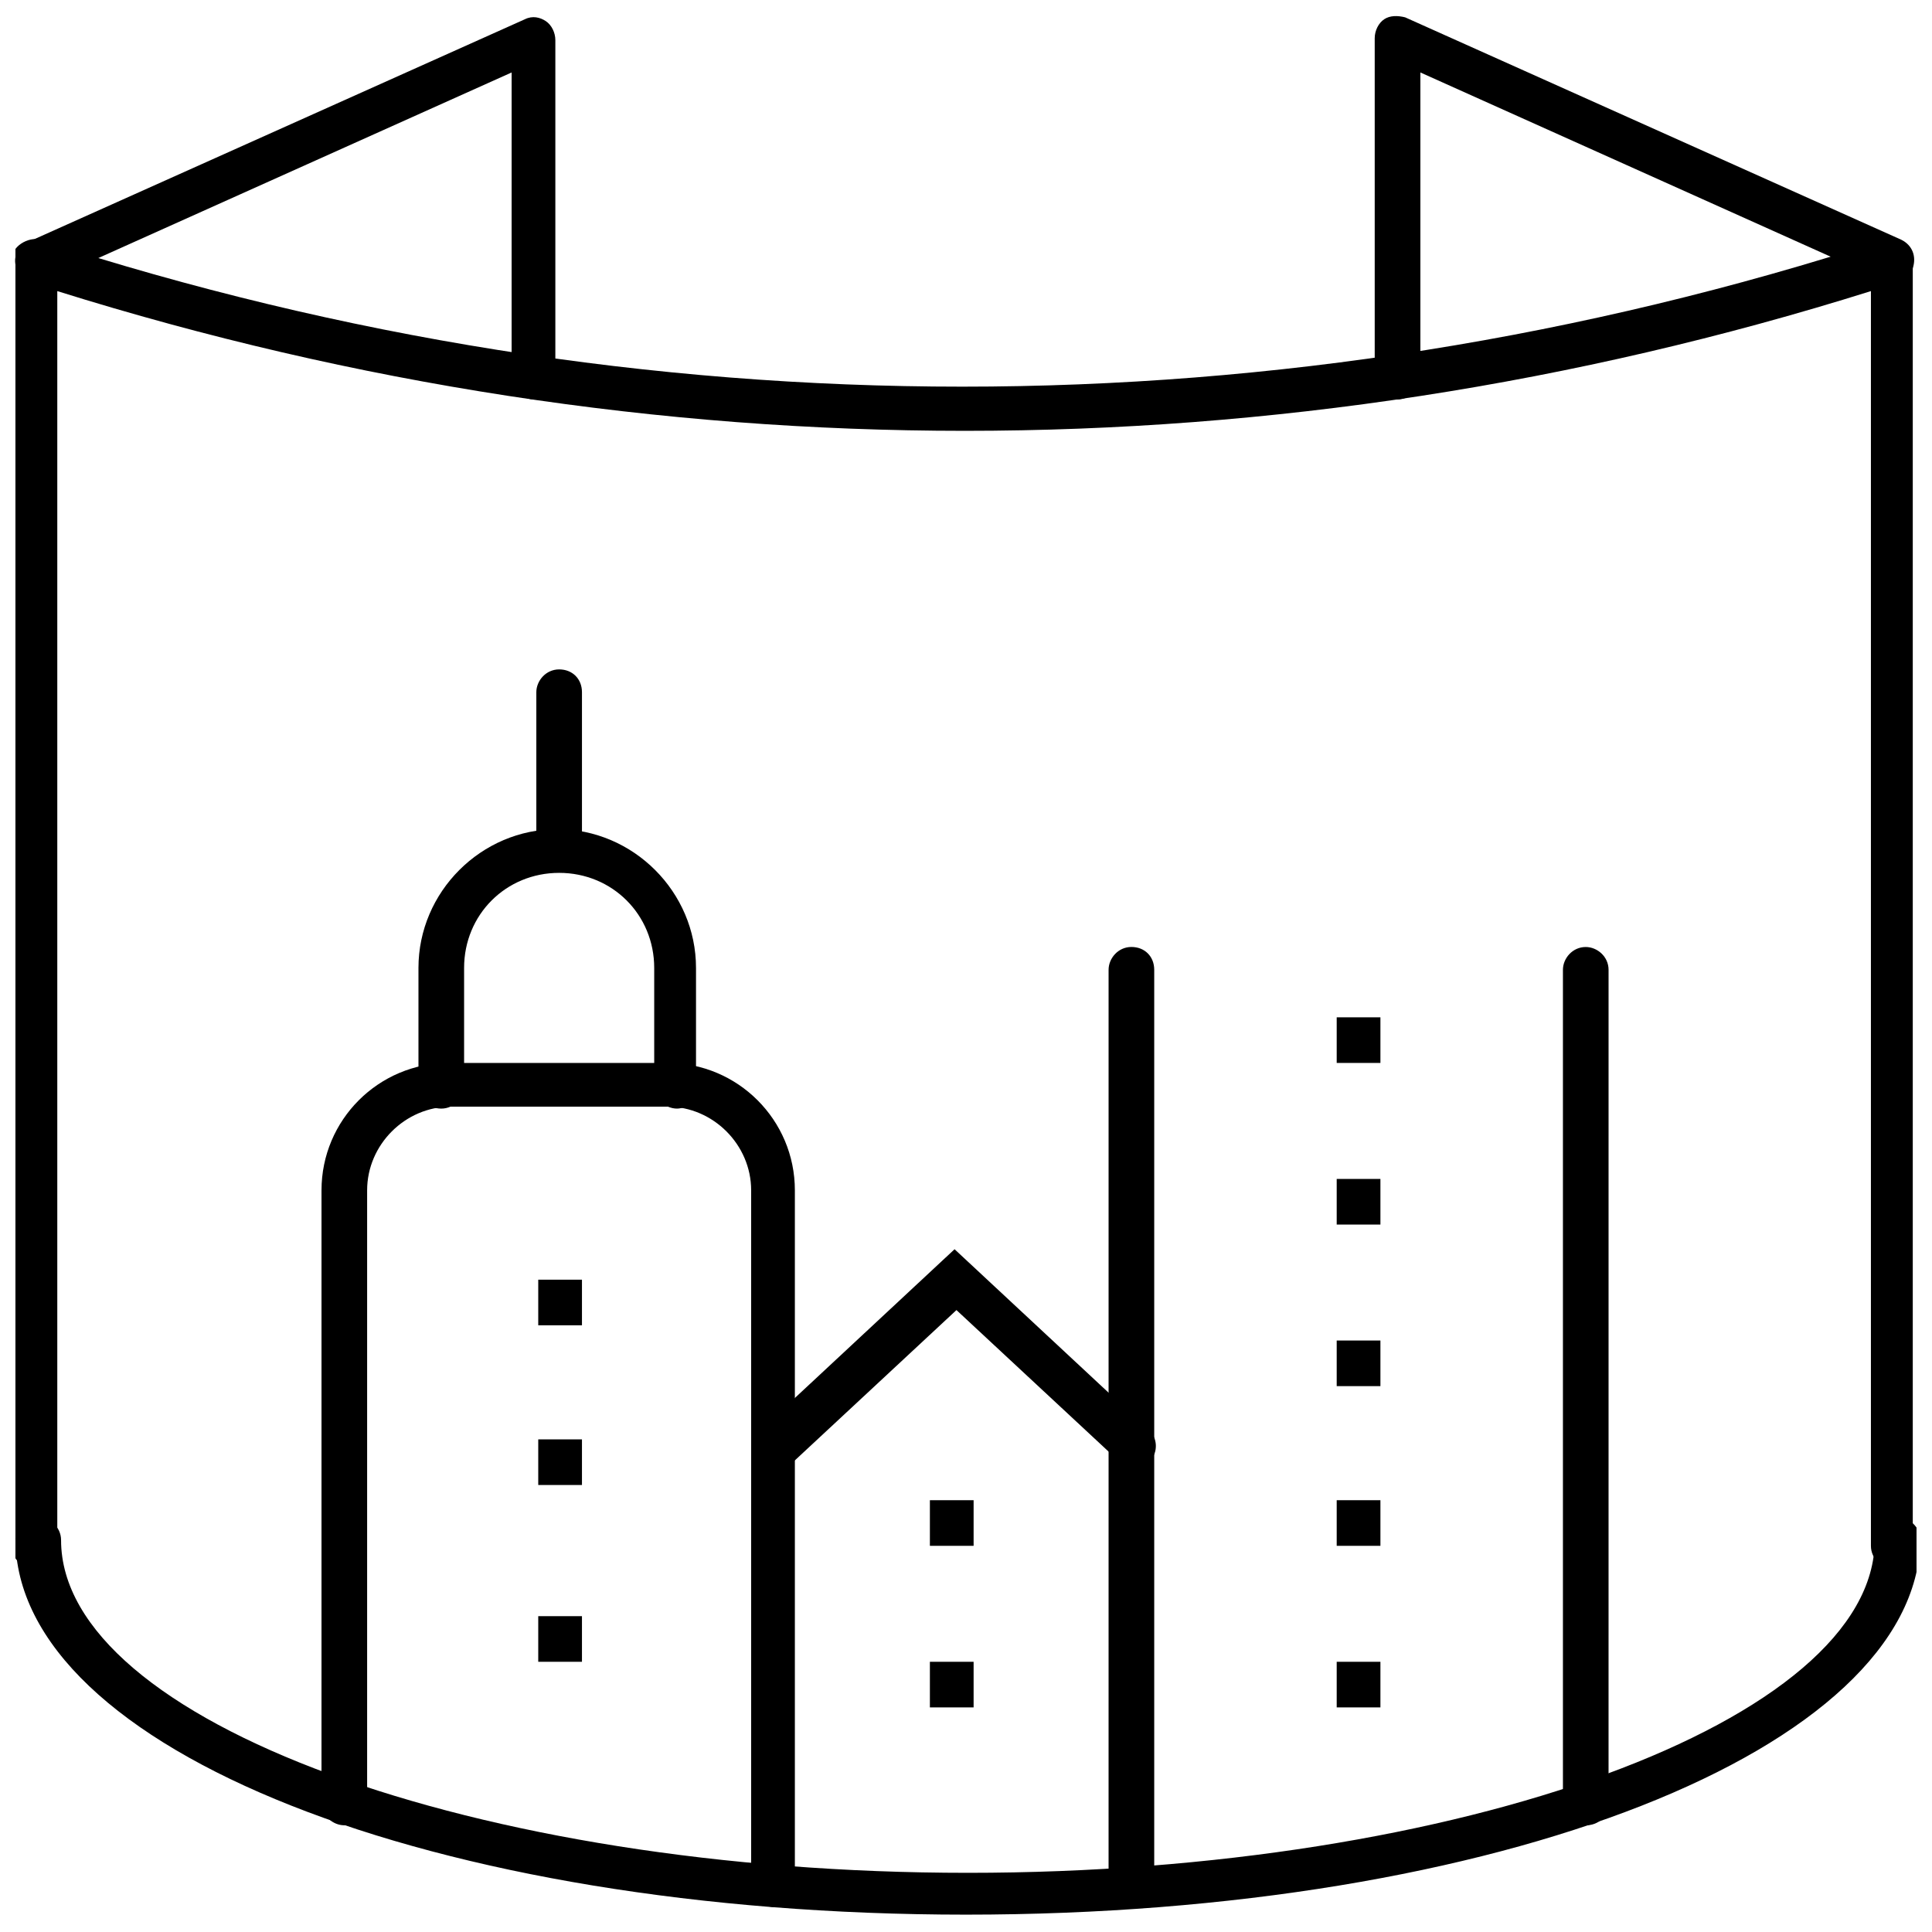 <?xml version="1.0" encoding="UTF-8"?>
<!-- Uploaded to: ICON Repo, www.svgrepo.com, Generator: ICON Repo Mixer Tools -->
<svg width="800px" height="800px" version="1.1" viewBox="144 144 512 512" xmlns="http://www.w3.org/2000/svg">
 <defs>
  <clipPath id="d">
   <path d="m148.09 207h503.81v353h-503.81z"/>
  </clipPath>
  <clipPath id="c">
   <path d="m148.09 546h503.81v105.9h-503.81z"/>
  </clipPath>
  <clipPath id="b">
   <path d="m508 148.09h143.9v101.91h-143.9z"/>
  </clipPath>
  <clipPath id="a">
   <path d="m148.09 148.09h143.91v101.91h-143.91z"/>
  </clipPath>
 </defs>
 <path d="m349.11 533c-1.512 0-3.023-0.504-4.031-2.016-2.016-2.519-2.016-6.047 0.504-8.062l51.387-47.863 51.387 47.863c2.519 2.016 2.519 6.047 0.504 8.062-2.016 2.519-6.047 2.519-8.062 0.504l-43.328-40.305-43.328 40.305c-2.512 1.008-3.519 1.512-5.031 1.512z"/>
 <path d="m349.11 649.38c-3.023 0-6.047-2.519-6.047-6.047v-183.89c0-12.09-10.078-22.168-22.168-22.168h-57.434c-12.09 0-22.168 10.078-22.168 22.168v162.23c0 3.023-2.519 6.047-6.047 6.047-3.023 0-6.047-2.519-6.047-6.047l0.004-162.23c0-18.641 15.113-33.754 33.754-33.754h57.938c18.641 0 33.754 15.113 33.754 33.754v184.39c0.004 3.019-2.516 5.539-5.539 5.539z"/>
 <path d="m323.42 437.79c-3.023 0-6.047-2.519-6.047-6.047v-31.234c0-14.105-11.082-25.191-25.191-25.191-14.105 0-25.191 11.082-25.191 25.191v31.234c0 3.023-2.519 6.047-6.047 6.047s-6.047-2.519-6.047-6.047v-31.234c0-20.152 16.625-36.777 36.777-36.777s36.777 16.625 36.777 36.777v31.234c0.512 3.023-2.008 6.047-5.031 6.047z"/>
 <path d="m292.18 374.3c-3.023 0-6.047-2.519-6.047-6.047v-40.809c0-3.023 2.519-6.047 6.047-6.047s6.047 2.519 6.047 6.047v40.809c0 3.527-2.519 6.047-6.047 6.047z"/>
 <path d="m286.64 483.13h11.586v12.09h-11.586z"/>
 <path d="m286.64 525.45h11.586v12.09h-11.586z"/>
 <path d="m286.64 572.3h11.586v12.09h-11.586z"/>
 <path d="m390.43 541.57h11.586v12.09h-11.586z"/>
 <path d="m390.43 584.39h11.586v12.09h-11.586z"/>
 <path d="m564.24 627.72c-3.023 0-6.047-2.519-6.047-6.047v-220.66c0-3.023 2.519-6.047 6.047-6.047 3.023 0 6.047 2.519 6.047 6.047l-0.004 220.67c0 3.527-2.519 6.043-6.043 6.043z"/>
 <path d="m443.83 649.38c-3.023 0-6.047-2.519-6.047-6.047l0.004-242.33c0-3.023 2.519-6.047 6.047-6.047 3.527 0 6.047 2.519 6.047 6.047v242.84c-0.508 3.019-3.027 5.539-6.051 5.539z"/>
 <path d="m498.24 499.25h11.586v12.09h-11.586z"/>
 <path d="m498.24 541.57h11.586v12.09h-11.586z"/>
 <path d="m498.24 584.39h11.586v12.09h-11.586z"/>
 <path d="m498.24 413.6h11.586v12.09h-11.586z"/>
 <path d="m498.24 456.43h11.586v12.09h-11.586z"/>
 <g clip-path="url(#d)">
  <path d="m645.86 559.71c-3.023 0-6.047-2.519-6.047-6.047v-332.52c-157.19 49.375-322.94 49.375-480.63 0v332.52c0 3.023-2.519 6.047-6.047 6.047-3.023 0-6.047-2.519-6.047-6.047v-340.57c0-2.016 1.008-3.527 2.519-4.535 1.512-1.008 3.527-1.512 5.039-1.008 159.71 51.891 328.99 51.891 488.7 0 2.016-0.504 3.527-0.504 5.039 1.008 1.512 1.008 2.519 3.023 2.519 4.535v340.57c1.004 3.527-1.516 6.047-5.039 6.047z"/>
 </g>
 <g clip-path="url(#c)">
  <path d="m400 651.4c-141.07 0-251.91-43.832-251.91-99.754 0-3.023 2.519-5.543 6.047-5.543 3.023 0 6.047 2.519 6.047 6.047 0 47.863 109.83 88.168 240.32 88.168 130.49 0 240.32-40.305 240.32-88.168 0-3.023 2.519-6.047 6.047-6.047 3.023 0 6.047 2.519 6.047 6.047-1.012 55.418-111.85 99.25-252.91 99.25z"/>
 </g>
 <g clip-path="url(#b)">
  <path d="m514.36 249.86c-3.023 0-6.047-2.519-6.047-6.047v-89.676c0-2.016 1.008-4.031 2.519-5.039 1.512-1.008 3.527-1.008 5.543-0.504l131.5 58.945c3.023 1.512 4.031 4.535 3.023 7.559-1.012 3.527-4.035 5.035-7.055 3.527l-123.43-55.422v80.609c0 3.527-3.023 6.047-6.047 6.047z"/>
 </g>
 <g clip-path="url(#a)">
  <path d="m285.63 249.86c-3.023 0-6.047-2.519-6.047-6.047l0.004-80.609-123.43 55.422c-3.023 1.512-6.551 0-7.559-3.023-1.512-3.023 0-6.551 3.023-7.559l131.49-58.945c2.016-1.008 4.031-0.504 5.543 0.504 1.512 1.008 2.519 3.023 2.519 5.039v89.172c0 3.527-2.519 6.047-5.543 6.047z"/>
 </g>
</svg>
